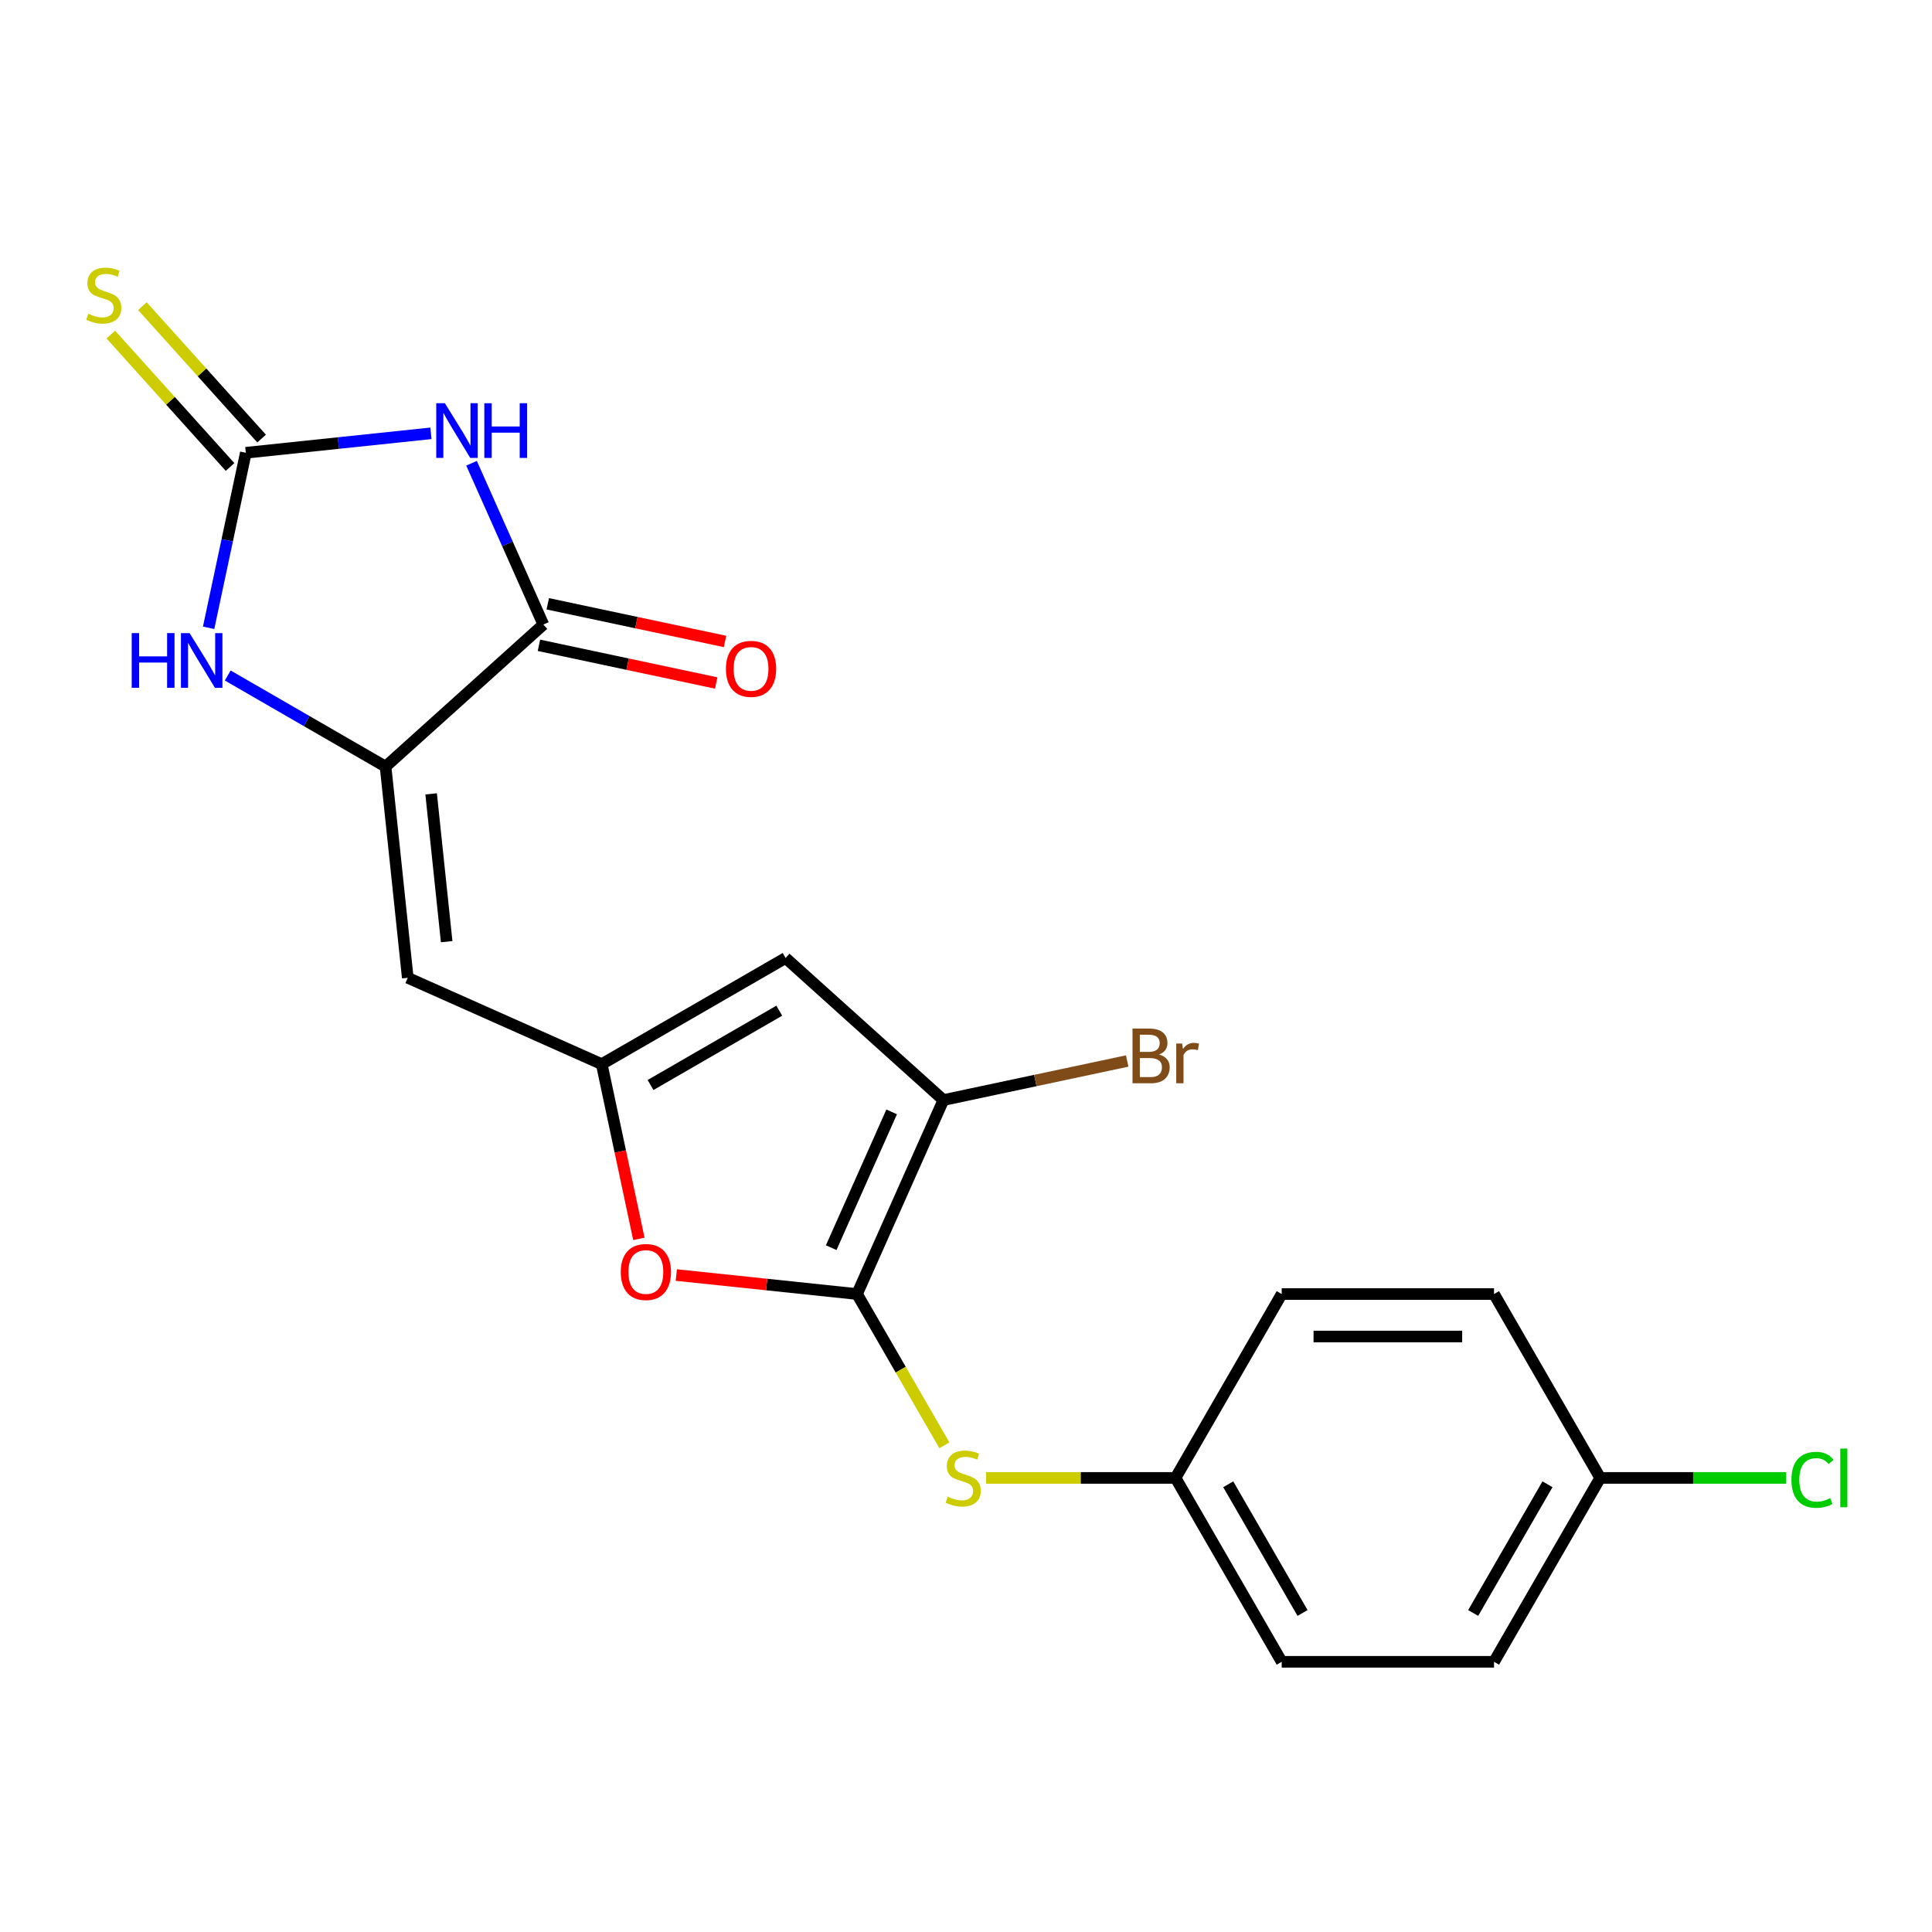 <?xml version='1.0' encoding='iso-8859-1'?>
<svg version='1.1' baseProfile='full'
              xmlns='http://www.w3.org/2000/svg'
                      xmlns:rdkit='http://www.rdkit.org/xml'
                      xmlns:xlink='http://www.w3.org/1999/xlink'
                  xml:space='preserve'
width='1000px' height='1000px' viewBox='0 0 1000 1000'>
<!-- END OF HEADER -->
<rect style='opacity:1.0;fill:#FFFFFF;stroke:none' width='1000' height='1000' x='0' y='0'> </rect>
<path class='bond-1' d='M 223.052,224.285 L 175.147,229.32' style='fill:none;fill-rule:evenodd;stroke:#0000FF;stroke-width:6px;stroke-linecap:butt;stroke-linejoin:miter;stroke-opacity:1' />
<path class='bond-1' d='M 175.147,229.32 L 127.241,234.355' style='fill:none;fill-rule:evenodd;stroke:#000000;stroke-width:6px;stroke-linecap:butt;stroke-linejoin:miter;stroke-opacity:1' />
<path class='bond-3' d='M 244.068,239.775 L 262.654,281.521' style='fill:none;fill-rule:evenodd;stroke:#0000FF;stroke-width:6px;stroke-linecap:butt;stroke-linejoin:miter;stroke-opacity:1' />
<path class='bond-3' d='M 262.654,281.521 L 281.241,323.266' style='fill:none;fill-rule:evenodd;stroke:#000000;stroke-width:6px;stroke-linecap:butt;stroke-linejoin:miter;stroke-opacity:1' />
<path class='bond-0' d='M 443.604,669.791 L 396.828,664.874' style='fill:none;fill-rule:evenodd;stroke:#000000;stroke-width:6px;stroke-linecap:butt;stroke-linejoin:miter;stroke-opacity:1' />
<path class='bond-0' d='M 396.828,664.874 L 350.053,659.958' style='fill:none;fill-rule:evenodd;stroke:#FF0000;stroke-width:6px;stroke-linecap:butt;stroke-linejoin:miter;stroke-opacity:1' />
<path class='bond-10' d='M 443.604,669.791 L 466.21,708.945' style='fill:none;fill-rule:evenodd;stroke:#000000;stroke-width:6px;stroke-linecap:butt;stroke-linejoin:miter;stroke-opacity:1' />
<path class='bond-10' d='M 466.21,708.945 L 488.816,748.1' style='fill:none;fill-rule:evenodd;stroke:#CCCC00;stroke-width:6px;stroke-linecap:butt;stroke-linejoin:miter;stroke-opacity:1' />
<path class='bond-22' d='M 443.604,669.791 L 488.304,569.391' style='fill:none;fill-rule:evenodd;stroke:#000000;stroke-width:6px;stroke-linecap:butt;stroke-linejoin:miter;stroke-opacity:1' />
<path class='bond-22' d='M 430.229,645.791 L 461.519,575.511' style='fill:none;fill-rule:evenodd;stroke:#000000;stroke-width:6px;stroke-linecap:butt;stroke-linejoin:miter;stroke-opacity:1' />
<path class='bond-5' d='M 127.241,234.355 L 117.613,279.651' style='fill:none;fill-rule:evenodd;stroke:#000000;stroke-width:6px;stroke-linecap:butt;stroke-linejoin:miter;stroke-opacity:1' />
<path class='bond-5' d='M 117.613,279.651 L 107.985,324.947' style='fill:none;fill-rule:evenodd;stroke:#0000FF;stroke-width:6px;stroke-linecap:butt;stroke-linejoin:miter;stroke-opacity:1' />
<path class='bond-11' d='M 135.408,227.001 L 104.553,192.733' style='fill:none;fill-rule:evenodd;stroke:#000000;stroke-width:6px;stroke-linecap:butt;stroke-linejoin:miter;stroke-opacity:1' />
<path class='bond-11' d='M 104.553,192.733 L 73.698,158.465' style='fill:none;fill-rule:evenodd;stroke:#CCCC00;stroke-width:6px;stroke-linecap:butt;stroke-linejoin:miter;stroke-opacity:1' />
<path class='bond-11' d='M 119.074,241.709 L 88.219,207.441' style='fill:none;fill-rule:evenodd;stroke:#000000;stroke-width:6px;stroke-linecap:butt;stroke-linejoin:miter;stroke-opacity:1' />
<path class='bond-11' d='M 88.219,207.441 L 57.364,173.172' style='fill:none;fill-rule:evenodd;stroke:#CCCC00;stroke-width:6px;stroke-linecap:butt;stroke-linejoin:miter;stroke-opacity:1' />
<path class='bond-2' d='M 199.568,396.804 L 281.241,323.266' style='fill:none;fill-rule:evenodd;stroke:#000000;stroke-width:6px;stroke-linecap:butt;stroke-linejoin:miter;stroke-opacity:1' />
<path class='bond-7' d='M 199.568,396.804 L 211.056,506.103' style='fill:none;fill-rule:evenodd;stroke:#000000;stroke-width:6px;stroke-linecap:butt;stroke-linejoin:miter;stroke-opacity:1' />
<path class='bond-7' d='M 223.151,410.902 L 231.193,487.411' style='fill:none;fill-rule:evenodd;stroke:#000000;stroke-width:6px;stroke-linecap:butt;stroke-linejoin:miter;stroke-opacity:1' />
<path class='bond-21' d='M 199.568,396.804 L 158.724,373.223' style='fill:none;fill-rule:evenodd;stroke:#000000;stroke-width:6px;stroke-linecap:butt;stroke-linejoin:miter;stroke-opacity:1' />
<path class='bond-21' d='M 158.724,373.223 L 117.879,349.641' style='fill:none;fill-rule:evenodd;stroke:#0000FF;stroke-width:6px;stroke-linecap:butt;stroke-linejoin:miter;stroke-opacity:1' />
<path class='bond-12' d='M 278.956,334.016 L 324.831,343.768' style='fill:none;fill-rule:evenodd;stroke:#000000;stroke-width:6px;stroke-linecap:butt;stroke-linejoin:miter;stroke-opacity:1' />
<path class='bond-12' d='M 324.831,343.768 L 370.707,353.519' style='fill:none;fill-rule:evenodd;stroke:#FF0000;stroke-width:6px;stroke-linecap:butt;stroke-linejoin:miter;stroke-opacity:1' />
<path class='bond-12' d='M 283.525,312.517 L 329.401,322.268' style='fill:none;fill-rule:evenodd;stroke:#000000;stroke-width:6px;stroke-linecap:butt;stroke-linejoin:miter;stroke-opacity:1' />
<path class='bond-12' d='M 329.401,322.268 L 375.277,332.019' style='fill:none;fill-rule:evenodd;stroke:#FF0000;stroke-width:6px;stroke-linecap:butt;stroke-linejoin:miter;stroke-opacity:1' />
<path class='bond-4' d='M 311.455,550.804 L 211.056,506.103' style='fill:none;fill-rule:evenodd;stroke:#000000;stroke-width:6px;stroke-linecap:butt;stroke-linejoin:miter;stroke-opacity:1' />
<path class='bond-8' d='M 311.455,550.804 L 321.066,596.02' style='fill:none;fill-rule:evenodd;stroke:#000000;stroke-width:6px;stroke-linecap:butt;stroke-linejoin:miter;stroke-opacity:1' />
<path class='bond-8' d='M 321.066,596.02 L 330.677,641.235' style='fill:none;fill-rule:evenodd;stroke:#FF0000;stroke-width:6px;stroke-linecap:butt;stroke-linejoin:miter;stroke-opacity:1' />
<path class='bond-9' d='M 311.455,550.804 L 406.632,495.853' style='fill:none;fill-rule:evenodd;stroke:#000000;stroke-width:6px;stroke-linecap:butt;stroke-linejoin:miter;stroke-opacity:1' />
<path class='bond-9' d='M 336.722,561.597 L 403.346,523.131' style='fill:none;fill-rule:evenodd;stroke:#000000;stroke-width:6px;stroke-linecap:butt;stroke-linejoin:miter;stroke-opacity:1' />
<path class='bond-6' d='M 488.304,569.391 L 406.632,495.853' style='fill:none;fill-rule:evenodd;stroke:#000000;stroke-width:6px;stroke-linecap:butt;stroke-linejoin:miter;stroke-opacity:1' />
<path class='bond-13' d='M 488.304,569.391 L 535.87,559.281' style='fill:none;fill-rule:evenodd;stroke:#000000;stroke-width:6px;stroke-linecap:butt;stroke-linejoin:miter;stroke-opacity:1' />
<path class='bond-13' d='M 535.87,559.281 L 583.436,549.171' style='fill:none;fill-rule:evenodd;stroke:#7F4C19;stroke-width:6px;stroke-linecap:butt;stroke-linejoin:miter;stroke-opacity:1' />
<path class='bond-14' d='M 510.382,764.968 L 559.418,764.968' style='fill:none;fill-rule:evenodd;stroke:#CCCC00;stroke-width:6px;stroke-linecap:butt;stroke-linejoin:miter;stroke-opacity:1' />
<path class='bond-14' d='M 559.418,764.968 L 608.455,764.968' style='fill:none;fill-rule:evenodd;stroke:#000000;stroke-width:6px;stroke-linecap:butt;stroke-linejoin:miter;stroke-opacity:1' />
<path class='bond-17' d='M 608.455,764.968 L 663.405,669.791' style='fill:none;fill-rule:evenodd;stroke:#000000;stroke-width:6px;stroke-linecap:butt;stroke-linejoin:miter;stroke-opacity:1' />
<path class='bond-18' d='M 608.455,764.968 L 663.405,860.144' style='fill:none;fill-rule:evenodd;stroke:#000000;stroke-width:6px;stroke-linecap:butt;stroke-linejoin:miter;stroke-opacity:1' />
<path class='bond-18' d='M 635.733,768.254 L 674.198,834.878' style='fill:none;fill-rule:evenodd;stroke:#000000;stroke-width:6px;stroke-linecap:butt;stroke-linejoin:miter;stroke-opacity:1' />
<path class='bond-15' d='M 828.256,764.968 L 773.306,860.144' style='fill:none;fill-rule:evenodd;stroke:#000000;stroke-width:6px;stroke-linecap:butt;stroke-linejoin:miter;stroke-opacity:1' />
<path class='bond-15' d='M 800.979,768.254 L 762.513,834.878' style='fill:none;fill-rule:evenodd;stroke:#000000;stroke-width:6px;stroke-linecap:butt;stroke-linejoin:miter;stroke-opacity:1' />
<path class='bond-16' d='M 828.256,764.968 L 876.373,764.968' style='fill:none;fill-rule:evenodd;stroke:#000000;stroke-width:6px;stroke-linecap:butt;stroke-linejoin:miter;stroke-opacity:1' />
<path class='bond-16' d='M 876.373,764.968 L 924.49,764.968' style='fill:none;fill-rule:evenodd;stroke:#00CC00;stroke-width:6px;stroke-linecap:butt;stroke-linejoin:miter;stroke-opacity:1' />
<path class='bond-23' d='M 828.256,764.968 L 773.306,669.791' style='fill:none;fill-rule:evenodd;stroke:#000000;stroke-width:6px;stroke-linecap:butt;stroke-linejoin:miter;stroke-opacity:1' />
<path class='bond-19' d='M 663.405,669.791 L 773.306,669.791' style='fill:none;fill-rule:evenodd;stroke:#000000;stroke-width:6px;stroke-linecap:butt;stroke-linejoin:miter;stroke-opacity:1' />
<path class='bond-19' d='M 679.89,691.771 L 756.821,691.771' style='fill:none;fill-rule:evenodd;stroke:#000000;stroke-width:6px;stroke-linecap:butt;stroke-linejoin:miter;stroke-opacity:1' />
<path class='bond-20' d='M 663.405,860.144 L 773.306,860.144' style='fill:none;fill-rule:evenodd;stroke:#000000;stroke-width:6px;stroke-linecap:butt;stroke-linejoin:miter;stroke-opacity:1' />
<path  class='atom-0' d='M 230.28 208.707
L 239.56 223.707
Q 240.48 225.187, 241.96 227.867
Q 243.44 230.547, 243.52 230.707
L 243.52 208.707
L 247.28 208.707
L 247.28 237.027
L 243.4 237.027
L 233.44 220.627
Q 232.28 218.707, 231.04 216.507
Q 229.84 214.307, 229.48 213.627
L 229.48 237.027
L 225.8 237.027
L 225.8 208.707
L 230.28 208.707
' fill='#0000FF'/>
<path  class='atom-0' d='M 250.68 208.707
L 254.52 208.707
L 254.52 220.747
L 269 220.747
L 269 208.707
L 272.84 208.707
L 272.84 237.027
L 269 237.027
L 269 223.947
L 254.52 223.947
L 254.52 237.027
L 250.68 237.027
L 250.68 208.707
' fill='#0000FF'/>
<path  class='atom-6' d='M 68.171 327.694
L 72.011 327.694
L 72.011 339.734
L 86.492 339.734
L 86.492 327.694
L 90.332 327.694
L 90.332 356.014
L 86.492 356.014
L 86.492 342.934
L 72.011 342.934
L 72.011 356.014
L 68.171 356.014
L 68.171 327.694
' fill='#0000FF'/>
<path  class='atom-6' d='M 98.132 327.694
L 107.411 342.694
Q 108.331 344.174, 109.811 346.854
Q 111.291 349.534, 111.371 349.694
L 111.371 327.694
L 115.131 327.694
L 115.131 356.014
L 111.251 356.014
L 101.291 339.614
Q 100.131 337.694, 98.891 335.494
Q 97.692 333.294, 97.332 332.614
L 97.332 356.014
L 93.651 356.014
L 93.651 327.694
L 98.132 327.694
' fill='#0000FF'/>
<path  class='atom-9' d='M 321.305 658.383
Q 321.305 651.583, 324.665 647.783
Q 328.025 643.983, 334.305 643.983
Q 340.585 643.983, 343.945 647.783
Q 347.305 651.583, 347.305 658.383
Q 347.305 665.263, 343.905 669.183
Q 340.505 673.063, 334.305 673.063
Q 328.065 673.063, 324.665 669.183
Q 321.305 665.303, 321.305 658.383
M 334.305 669.863
Q 338.625 669.863, 340.945 666.983
Q 343.305 664.063, 343.305 658.383
Q 343.305 652.823, 340.945 650.023
Q 338.625 647.183, 334.305 647.183
Q 329.985 647.183, 327.625 649.983
Q 325.305 652.783, 325.305 658.383
Q 325.305 664.103, 327.625 666.983
Q 329.985 669.863, 334.305 669.863
' fill='#FF0000'/>
<path  class='atom-11' d='M 490.554 774.688
Q 490.874 774.808, 492.194 775.368
Q 493.514 775.928, 494.954 776.288
Q 496.434 776.608, 497.874 776.608
Q 500.554 776.608, 502.114 775.328
Q 503.674 774.008, 503.674 771.728
Q 503.674 770.168, 502.874 769.208
Q 502.114 768.248, 500.914 767.728
Q 499.714 767.208, 497.714 766.608
Q 495.194 765.848, 493.674 765.128
Q 492.194 764.408, 491.114 762.888
Q 490.074 761.368, 490.074 758.808
Q 490.074 755.248, 492.474 753.048
Q 494.914 750.848, 499.714 750.848
Q 502.994 750.848, 506.714 752.408
L 505.794 755.488
Q 502.394 754.088, 499.834 754.088
Q 497.074 754.088, 495.554 755.248
Q 494.034 756.368, 494.074 758.328
Q 494.074 759.848, 494.834 760.768
Q 495.634 761.688, 496.754 762.208
Q 497.914 762.728, 499.834 763.328
Q 502.394 764.128, 503.914 764.928
Q 505.434 765.728, 506.514 767.368
Q 507.634 768.968, 507.634 771.728
Q 507.634 775.648, 504.994 777.768
Q 502.394 779.848, 498.034 779.848
Q 495.514 779.848, 493.594 779.288
Q 491.714 778.768, 489.474 777.848
L 490.554 774.688
' fill='#CCCC00'/>
<path  class='atom-12' d='M 45.703 162.403
Q 46.023 162.523, 47.343 163.083
Q 48.663 163.643, 50.103 164.003
Q 51.583 164.323, 53.023 164.323
Q 55.703 164.323, 57.263 163.043
Q 58.823 161.723, 58.823 159.443
Q 58.823 157.883, 58.023 156.923
Q 57.263 155.963, 56.063 155.443
Q 54.863 154.923, 52.863 154.323
Q 50.343 153.563, 48.823 152.843
Q 47.343 152.123, 46.263 150.603
Q 45.223 149.083, 45.223 146.523
Q 45.223 142.963, 47.623 140.763
Q 50.063 138.563, 54.863 138.563
Q 58.143 138.563, 61.863 140.123
L 60.943 143.203
Q 57.543 141.803, 54.983 141.803
Q 52.223 141.803, 50.703 142.963
Q 49.183 144.083, 49.223 146.043
Q 49.223 147.563, 49.983 148.483
Q 50.783 149.403, 51.903 149.923
Q 53.063 150.443, 54.983 151.043
Q 57.543 151.843, 59.063 152.643
Q 60.583 153.443, 61.663 155.083
Q 62.783 156.683, 62.783 159.443
Q 62.783 163.363, 60.143 165.483
Q 57.543 167.563, 53.183 167.563
Q 50.663 167.563, 48.743 167.003
Q 46.863 166.483, 44.623 165.563
L 45.703 162.403
' fill='#CCCC00'/>
<path  class='atom-13' d='M 375.74 346.196
Q 375.74 339.396, 379.1 335.596
Q 382.46 331.796, 388.74 331.796
Q 395.02 331.796, 398.38 335.596
Q 401.74 339.396, 401.74 346.196
Q 401.74 353.076, 398.34 356.996
Q 394.94 360.876, 388.74 360.876
Q 382.5 360.876, 379.1 356.996
Q 375.74 353.116, 375.74 346.196
M 388.74 357.676
Q 393.06 357.676, 395.38 354.796
Q 397.74 351.876, 397.74 346.196
Q 397.74 340.636, 395.38 337.836
Q 393.06 334.996, 388.74 334.996
Q 384.42 334.996, 382.06 337.796
Q 379.74 340.596, 379.74 346.196
Q 379.74 351.916, 382.06 354.796
Q 384.42 357.676, 388.74 357.676
' fill='#FF0000'/>
<path  class='atom-14' d='M 599.944 545.822
Q 602.664 546.582, 604.024 548.262
Q 605.424 549.902, 605.424 552.342
Q 605.424 556.262, 602.904 558.502
Q 600.424 560.702, 595.704 560.702
L 586.184 560.702
L 586.184 532.382
L 594.544 532.382
Q 599.384 532.382, 601.824 534.342
Q 604.264 536.302, 604.264 539.902
Q 604.264 544.182, 599.944 545.822
M 589.984 535.582
L 589.984 544.462
L 594.544 544.462
Q 597.344 544.462, 598.784 543.342
Q 600.264 542.182, 600.264 539.902
Q 600.264 535.582, 594.544 535.582
L 589.984 535.582
M 595.704 557.502
Q 598.464 557.502, 599.944 556.182
Q 601.424 554.862, 601.424 552.342
Q 601.424 550.022, 599.784 548.862
Q 598.184 547.662, 595.104 547.662
L 589.984 547.662
L 589.984 557.502
L 595.704 557.502
' fill='#7F4C19'/>
<path  class='atom-14' d='M 611.864 540.142
L 612.304 542.982
Q 614.464 539.782, 617.984 539.782
Q 619.104 539.782, 620.624 540.182
L 620.024 543.542
Q 618.304 543.142, 617.344 543.142
Q 615.664 543.142, 614.544 543.822
Q 613.464 544.462, 612.584 546.022
L 612.584 560.702
L 608.824 560.702
L 608.824 540.142
L 611.864 540.142
' fill='#7F4C19'/>
<path  class='atom-17' d='M 927.237 765.948
Q 927.237 758.908, 930.517 755.228
Q 933.837 751.508, 940.117 751.508
Q 945.957 751.508, 949.077 755.628
L 946.437 757.788
Q 944.157 754.788, 940.117 754.788
Q 935.837 754.788, 933.557 757.668
Q 931.317 760.508, 931.317 765.948
Q 931.317 771.548, 933.637 774.428
Q 935.997 777.308, 940.557 777.308
Q 943.677 777.308, 947.317 775.428
L 948.437 778.428
Q 946.957 779.388, 944.717 779.948
Q 942.477 780.508, 939.997 780.508
Q 933.837 780.508, 930.517 776.748
Q 927.237 772.988, 927.237 765.948
' fill='#00CC00'/>
<path  class='atom-17' d='M 952.517 749.788
L 956.197 749.788
L 956.197 780.148
L 952.517 780.148
L 952.517 749.788
' fill='#00CC00'/>
</svg>
